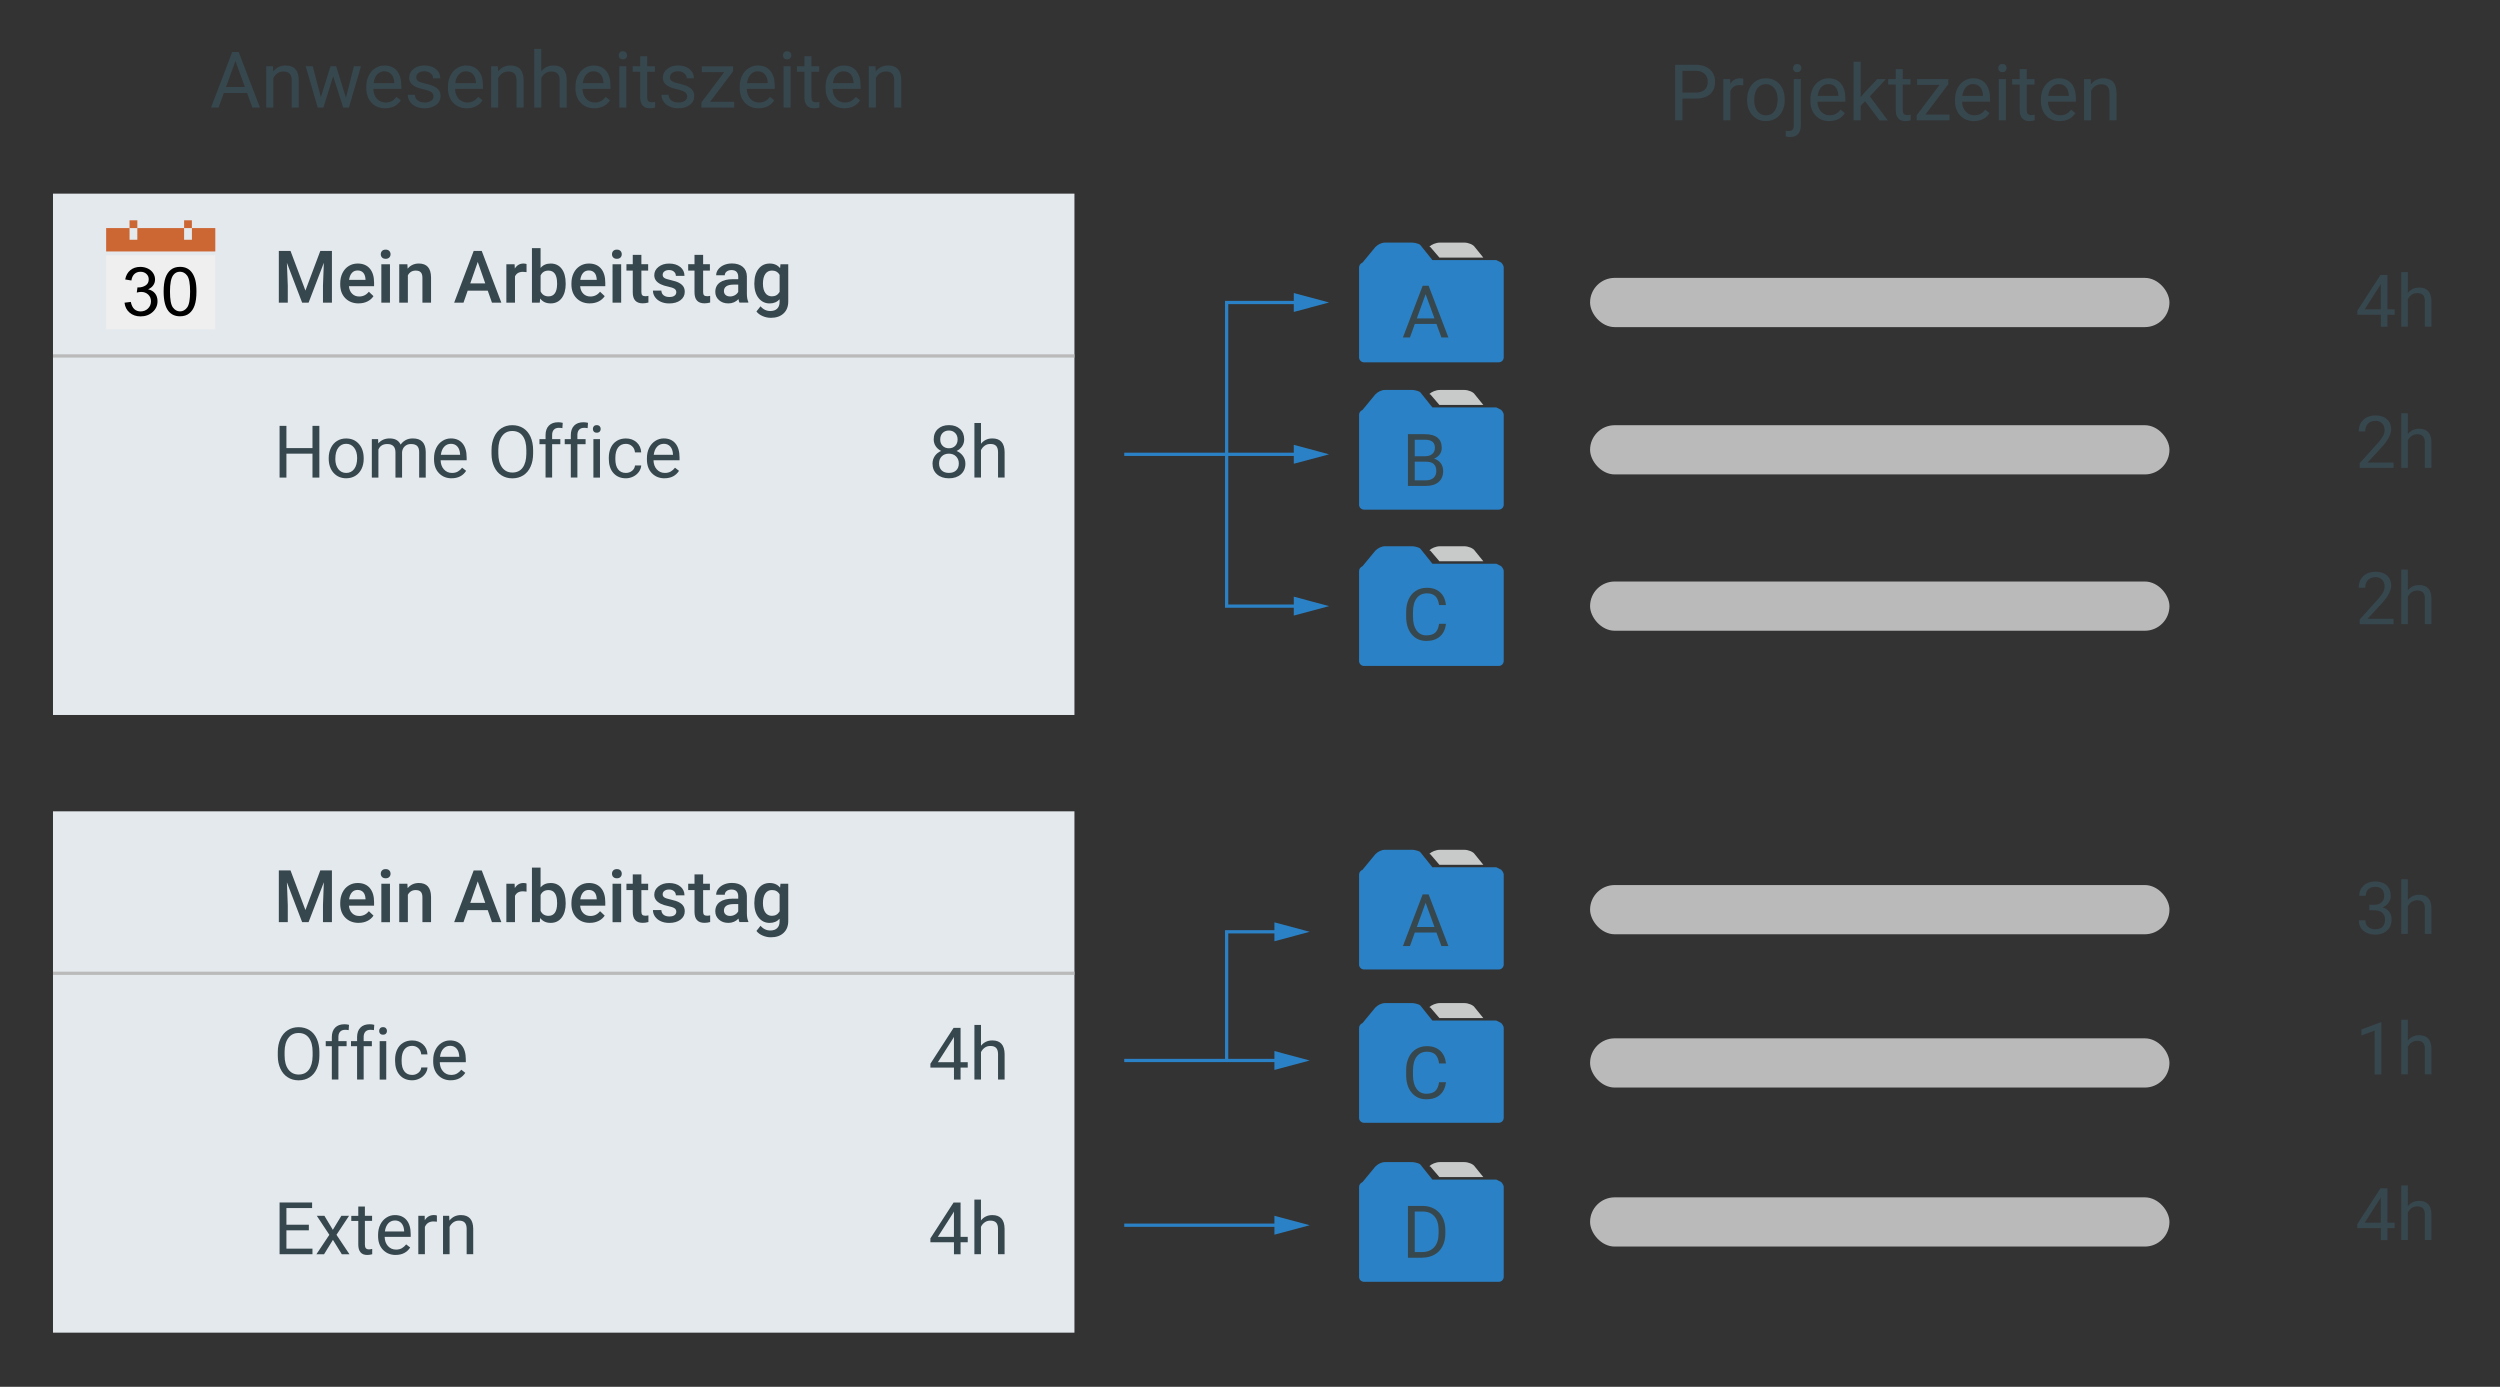 <svg xmlns="http://www.w3.org/2000/svg" xmlns:xlink="http://www.w3.org/1999/xlink" width="768.03" height="426.05" viewBox="0 0 768.03 426.05"><rect x="0" y="0" width="768.03" height="426.05" fill="#333333" stroke="none"/><defs><style>.h{fill:#c63;}.i{fill:#bababa;}.j{fill:#c8c9c9;}.k{clip-path:url(#c);}.k,.l,.m,.n,.o{fill:none;}.k,.m{clip-rule:evenodd;}.l{stroke:#bababa;}.l,.o{stroke-miterlimit:10;}.p{fill:#37474e;}.q{fill:#e3e9ed;}.r{clip-path:url(#b);}.s{clip-path:url(#d);}.o{stroke:#2b81c5;}.t{fill:#efefef;}.u{fill:#2b81c5;}</style><clipPath id="c"><polygon points="30.02 293.04 69.9 293.04 69.9 253.16 30.02 253.16 30.02 293.04 30.02 293.04" style="clip-rule:evenodd; fill:none;"></polygon></clipPath><clipPath id="b"><polygon points="30.02 253.16 69.9 253.16 69.9 293.04 30.02 293.04 30.02 253.16 30.02 253.16" style="clip-path:url(#c); clip-rule:evenodd; fill:none;"></polygon></clipPath><clipPath id="d"><polygon points="30.02 293.04 69.9 293.04 69.9 253.16 30.02 253.16 30.02 293.04 30.02 293.04" style="fill:none;"></polygon></clipPath></defs><g id="a"><rect x="16.28" y="59.49" width="313.8" height="160.16" style="fill:#e3e9ed;"></rect><rect x="16.28" y="249.25" width="313.8" height="160.16" style="fill:#e3e9ed;"></rect><g><path d="M98.11,146.72h-2.11v-7.35h-8.01v7.35h-2.1v-15.89h2.1v6.83h8.01v-6.83h2.11v15.89Z" style="fill:#37474e;"></path><path d="M100.98,140.71c0-1.16,.23-2.2,.68-3.12,.45-.92,1.09-1.64,1.9-2.14,.81-.5,1.74-.75,2.78-.75,1.61,0,2.91,.56,3.9,1.67,.99,1.11,1.49,2.59,1.49,4.44v.14c0,1.15-.22,2.18-.66,3.09-.44,.91-1.07,1.62-1.89,2.13-.82,.51-1.76,.76-2.82,.76-1.6,0-2.9-.56-3.89-1.67-.99-1.11-1.49-2.59-1.49-4.42v-.14Zm2.03,.24c0,1.31,.3,2.36,.91,3.15,.61,.79,1.42,1.19,2.44,1.19s1.84-.4,2.45-1.21c.6-.8,.91-1.93,.91-3.38,0-1.3-.31-2.35-.92-3.15-.62-.8-1.43-1.21-2.45-1.21s-1.8,.4-2.41,1.19c-.61,.79-.92,1.93-.92,3.41Z" style="fill:#37474e;"></path><path d="M116.16,134.91l.05,1.31c.87-1.02,2.03-1.53,3.5-1.53,1.65,0,2.78,.63,3.37,1.9,.39-.57,.9-1.03,1.53-1.38,.63-.35,1.37-.52,2.23-.52,2.59,0,3.91,1.37,3.95,4.12v7.91h-2.02v-7.79c0-.84-.19-1.48-.58-1.89s-1.03-.63-1.94-.63c-.75,0-1.37,.22-1.87,.67-.5,.45-.78,1.05-.86,1.81v7.84h-2.03v-7.74c0-1.72-.84-2.58-2.52-2.58-1.32,0-2.23,.56-2.72,1.69v8.62h-2.02v-11.81h1.91Z" style="fill:#37474e;"></path><path d="M138.76,146.94c-1.6,0-2.9-.53-3.91-1.58s-1.51-2.46-1.51-4.22v-.37c0-1.17,.22-2.22,.67-3.14,.45-.92,1.07-1.64,1.88-2.16,.8-.52,1.67-.78,2.61-.78,1.54,0,2.73,.51,3.58,1.52,.85,1.01,1.28,2.46,1.28,4.34v.84h-8c.03,1.16,.37,2.11,1.02,2.82,.65,.72,1.48,1.08,2.48,1.08,.71,0,1.32-.15,1.81-.44s.93-.68,1.3-1.16l1.23,.96c-.99,1.52-2.47,2.28-4.45,2.28Zm-.25-10.59c-.82,0-1.5,.3-2.05,.89-.55,.59-.89,1.42-1.03,2.49h5.92v-.15c-.06-1.03-.33-1.82-.83-2.39-.49-.56-1.16-.85-2.01-.85Z" style="fill:#37474e;"></path><path d="M163.78,139.29c0,1.56-.26,2.92-.79,4.08-.52,1.16-1.27,2.05-2.23,2.66-.96,.61-2.08,.92-3.36,.92s-2.36-.31-3.33-.92c-.97-.61-1.72-1.49-2.25-2.63-.54-1.14-.81-2.46-.82-3.96v-1.15c0-1.53,.27-2.88,.8-4.05s1.28-2.07,2.25-2.69,2.08-.93,3.33-.93,2.4,.31,3.37,.92c.97,.61,1.72,1.51,2.24,2.67,.52,1.17,.79,2.53,.79,4.08v1Zm-2.08-1.03c0-1.88-.38-3.33-1.13-4.34s-1.82-1.51-3.18-1.51-2.37,.5-3.13,1.51c-.76,1.01-1.15,2.41-1.17,4.2v1.17c0,1.83,.38,3.26,1.15,4.31,.77,1.04,1.83,1.57,3.17,1.57s2.4-.49,3.14-1.48c.74-.99,1.12-2.4,1.15-4.24v-1.18Z" style="fill:#37474e;"></path><path d="M167.6,146.72v-10.25h-1.87v-1.56h1.87v-1.21c0-1.27,.34-2.24,1.02-2.94s1.63-1.04,2.87-1.04c.47,0,.93,.06,1.39,.18l-.11,1.63c-.34-.07-.71-.1-1.09-.1-.65,0-1.16,.19-1.52,.57s-.54,.93-.54,1.65v1.25h2.52v1.56h-2.52v10.25h-2.02Z" style="fill:#37474e;"></path><path d="M175.36,146.72v-10.25h-1.87v-1.56h1.87v-1.21c0-1.27,.34-2.24,1.02-2.94s1.63-1.04,2.87-1.04c.47,0,.93,.06,1.39,.18l-.11,1.63c-.34-.07-.71-.1-1.09-.1-.65,0-1.16,.19-1.52,.57s-.54,.93-.54,1.65v1.25h2.52v1.56h-2.52v10.25h-2.02Z" style="fill:#37474e;"></path><path d="M182.14,131.78c0-.33,.1-.6,.3-.83s.5-.34,.89-.34,.69,.11,.9,.34,.31,.5,.31,.83-.1,.6-.31,.82c-.2,.22-.5,.33-.9,.33s-.69-.11-.89-.33c-.2-.22-.3-.49-.3-.82Zm2.18,14.94h-2.02v-11.81h2.02v11.81Z" style="fill:#37474e;"></path><path d="M192.29,145.29c.72,0,1.35-.22,1.89-.65,.54-.44,.84-.98,.9-1.64h1.91c-.04,.68-.27,1.32-.7,1.93-.43,.61-1,1.1-1.72,1.46s-1.48,.55-2.28,.55c-1.61,0-2.89-.54-3.84-1.61-.95-1.07-1.42-2.54-1.42-4.4v-.34c0-1.15,.21-2.17,.63-3.07,.42-.9,1.03-1.59,1.82-2.08,.79-.49,1.72-.74,2.8-.74,1.32,0,2.42,.4,3.3,1.19,.88,.79,1.34,1.82,1.4,3.09h-1.91c-.06-.76-.35-1.39-.87-1.88s-1.16-.74-1.93-.74c-1.03,0-1.82,.37-2.38,1.11-.56,.74-.85,1.81-.85,3.2v.38c0,1.36,.28,2.41,.84,3.14,.56,.74,1.36,1.1,2.4,1.1Z" style="fill:#37474e;"></path><path d="M204.16,146.94c-1.6,0-2.9-.53-3.91-1.58s-1.51-2.46-1.51-4.22v-.37c0-1.17,.22-2.22,.67-3.14,.45-.92,1.07-1.64,1.88-2.16,.8-.52,1.67-.78,2.61-.78,1.54,0,2.73,.51,3.58,1.52,.85,1.01,1.28,2.46,1.28,4.34v.84h-8c.03,1.16,.37,2.11,1.02,2.82,.65,.72,1.48,1.08,2.48,1.08,.71,0,1.32-.15,1.81-.44s.93-.68,1.3-1.16l1.23,.96c-.99,1.52-2.47,2.28-4.45,2.28Zm-.25-10.59c-.82,0-1.5,.3-2.05,.89-.55,.59-.89,1.42-1.03,2.49h5.92v-.15c-.06-1.03-.33-1.82-.83-2.39-.49-.56-1.16-.85-2.01-.85Z" style="fill:#37474e;"></path><path d="M296.21,134.97c0,.79-.21,1.5-.63,2.12-.42,.62-.98,1.1-1.7,1.45,.83,.36,1.49,.88,1.97,1.56,.48,.68,.73,1.46,.73,2.33,0,1.38-.46,2.47-1.39,3.29-.93,.82-2.15,1.22-3.66,1.22s-2.75-.41-3.67-1.23-1.38-1.91-1.38-3.28c0-.86,.23-1.63,.7-2.33,.47-.69,1.12-1.22,1.95-1.57-.71-.35-1.26-.83-1.67-1.45s-.61-1.32-.61-2.11c0-1.34,.43-2.4,1.29-3.19s1.99-1.18,3.39-1.18,2.53,.39,3.39,1.18,1.29,1.85,1.29,3.19Zm-1.65,7.41c0-.89-.28-1.61-.85-2.17-.56-.56-1.3-.84-2.21-.84s-1.64,.28-2.19,.83c-.55,.55-.82,1.28-.82,2.18s.27,1.61,.8,2.13c.54,.52,1.28,.77,2.23,.77s1.69-.26,2.23-.78c.54-.52,.81-1.23,.81-2.12Zm-3.04-10.12c-.79,0-1.44,.25-1.93,.74s-.74,1.16-.74,2,.24,1.46,.73,1.96c.48,.5,1.13,.75,1.94,.75s1.45-.25,1.94-.75c.48-.5,.73-1.15,.73-1.96s-.25-1.47-.75-1.98c-.5-.51-1.14-.76-1.91-.76Z" style="fill:#37474e;"></path><path d="M301.36,136.34c.89-1.1,2.06-1.65,3.49-1.65,2.5,0,3.75,1.41,3.78,4.22v7.8h-2.02v-7.82c0-.85-.2-1.48-.58-1.89-.38-.41-.98-.61-1.78-.61-.66,0-1.23,.17-1.72,.52-.5,.35-.88,.81-1.16,1.38v8.42h-2.02v-16.77h2.02v6.39Z" style="fill:#37474e;"></path></g><g style="clip-path:url(#b);"><g style="clip-path:url(#d);"><polygon points="33.63 267.6 67.33 267.6 67.33 290.48 33.63 290.48 33.63 267.6 33.63 267.6" style="fill:#efefef;"></polygon><path d="M39.32,282.23l1.91-.24c.22,1.04,.59,1.79,1.12,2.25,.53,.46,1.17,.69,1.92,.69,.9,0,1.66-.3,2.27-.9,.62-.6,.93-1.34,.93-2.22s-.29-1.54-.86-2.09c-.57-.55-1.3-.82-2.18-.82-.36,0-.81,.07-1.35,.2l.21-1.61c.13,.01,.23,.02,.31,.02,.81,0,1.54-.2,2.19-.61,.65-.41,.98-1.04,.98-1.89,0-.67-.24-1.23-.71-1.67-.47-.44-1.08-.66-1.83-.66s-1.36,.23-1.86,.67c-.49,.45-.81,1.12-.95,2.02l-1.91-.33c.23-1.23,.76-2.18,1.59-2.86,.83-.68,1.86-1.01,3.08-1.01,.85,0,1.63,.18,2.34,.52,.71,.35,1.26,.83,1.64,1.43,.38,.6,.57,1.25,.57,1.93s-.18,1.23-.54,1.76c-.36,.53-.89,.95-1.6,1.27,.92,.2,1.63,.63,2.14,1.27,.51,.64,.76,1.45,.76,2.41,0,1.31-.49,2.41-1.48,3.32-.99,.91-2.24,1.36-3.75,1.36-1.36,0-2.5-.39-3.4-1.17-.9-.78-1.42-1.8-1.55-3.04h0Z"></path><path d="M58.57,286.17h-1.91v-11.7c-.46,.42-1.06,.84-1.81,1.26-.75,.42-1.41,.74-2.01,.95v-1.77c1.07-.48,2-1.07,2.8-1.76,.8-.69,1.36-1.35,1.69-2h1.23v15.01h0Z"></path><polygon points="60.11 259.18 60.11 262.79 57.7 262.79 57.7 259.18 43.26 259.18 43.26 262.79 40.85 262.79 40.85 259.18 33.63 259.18 33.63 266.4 67.33 266.4 67.33 259.18 60.11 259.18 60.11 259.18" style="fill:#c63;"></polygon><polygon points="40.85 256.77 43.26 256.77 43.26 259.18 40.85 259.18 40.85 256.77 40.85 256.77" style="fill:#c63;"></polygon><polygon points="57.7 256.77 60.11 256.77 60.11 259.18 57.7 259.18 57.7 256.77 57.7 256.77" style="fill:#c63;"></polygon></g></g><g><path d="M98.12,324.23c0,1.56-.26,2.92-.79,4.08-.52,1.16-1.27,2.05-2.23,2.66-.96,.61-2.08,.92-3.36,.92s-2.36-.31-3.33-.92c-.97-.61-1.72-1.49-2.25-2.63-.54-1.14-.81-2.46-.82-3.96v-1.15c0-1.53,.27-2.88,.8-4.05s1.28-2.07,2.25-2.69,2.08-.93,3.33-.93,2.4,.31,3.37,.92c.97,.61,1.72,1.51,2.24,2.67,.52,1.17,.79,2.53,.79,4.08v1Zm-2.08-1.03c0-1.88-.38-3.33-1.13-4.34s-1.82-1.51-3.18-1.51-2.37,.5-3.13,1.51c-.76,1.01-1.15,2.41-1.17,4.2v1.17c0,1.83,.38,3.26,1.15,4.31,.77,1.04,1.83,1.57,3.17,1.57s2.4-.49,3.14-1.48c.74-.99,1.12-2.4,1.15-4.24v-1.18Z" style="fill:#37474e;"></path><path d="M101.94,331.66v-10.25h-1.87v-1.56h1.87v-1.21c0-1.27,.34-2.24,1.02-2.94s1.63-1.04,2.87-1.04c.47,0,.93,.06,1.39,.18l-.11,1.63c-.34-.07-.71-.1-1.09-.1-.65,0-1.16,.19-1.52,.57s-.54,.93-.54,1.65v1.25h2.52v1.56h-2.52v10.25h-2.02Z" style="fill:#37474e;"></path><path d="M109.7,331.66v-10.25h-1.87v-1.56h1.87v-1.21c0-1.27,.34-2.24,1.02-2.94s1.63-1.04,2.87-1.04c.47,0,.93,.06,1.39,.18l-.11,1.63c-.34-.07-.71-.1-1.09-.1-.65,0-1.16,.19-1.52,.57s-.54,.93-.54,1.65v1.25h2.52v1.56h-2.52v10.25h-2.02Z" style="fill:#37474e;"></path><path d="M116.48,316.72c0-.33,.1-.6,.3-.83s.5-.34,.89-.34,.69,.11,.9,.34,.31,.5,.31,.83-.1,.6-.31,.82c-.2,.22-.5,.33-.9,.33s-.69-.11-.89-.33c-.2-.22-.3-.49-.3-.82Zm2.18,14.94h-2.02v-11.81h2.02v11.81Z" style="fill:#37474e;"></path><path d="M126.63,330.23c.72,0,1.35-.22,1.89-.65,.54-.44,.84-.98,.9-1.64h1.91c-.04,.68-.27,1.32-.7,1.93-.43,.61-1,1.1-1.72,1.46s-1.48,.55-2.28,.55c-1.61,0-2.89-.54-3.84-1.61-.95-1.07-1.42-2.54-1.42-4.4v-.34c0-1.15,.21-2.17,.63-3.07,.42-.9,1.03-1.59,1.82-2.08,.79-.49,1.72-.74,2.8-.74,1.32,0,2.42,.4,3.3,1.19,.88,.79,1.34,1.82,1.4,3.09h-1.91c-.06-.76-.35-1.39-.87-1.88s-1.16-.74-1.93-.74c-1.03,0-1.82,.37-2.38,1.11-.56,.74-.85,1.81-.85,3.2v.38c0,1.36,.28,2.41,.84,3.14,.56,.74,1.36,1.1,2.4,1.1Z" style="fill:#37474e;"></path><path d="M138.5,331.88c-1.6,0-2.9-.53-3.91-1.58s-1.51-2.46-1.51-4.22v-.37c0-1.17,.22-2.22,.67-3.14,.45-.92,1.07-1.64,1.88-2.16,.8-.52,1.67-.78,2.61-.78,1.54,0,2.73,.51,3.58,1.52,.85,1.01,1.28,2.46,1.28,4.34v.84h-8c.03,1.16,.37,2.11,1.02,2.82,.65,.72,1.48,1.08,2.48,1.08,.71,0,1.32-.15,1.81-.44s.93-.68,1.3-1.16l1.23,.96c-.99,1.52-2.47,2.28-4.45,2.28Zm-.25-10.59c-.82,0-1.5,.3-2.05,.89-.55,.59-.89,1.42-1.03,2.49h5.92v-.15c-.06-1.03-.33-1.82-.83-2.39-.49-.56-1.16-.85-2.01-.85Z" style="fill:#37474e;"></path><path d="M295.1,326.33h2.2v1.65h-2.2v3.69h-2.03v-3.69h-7.24v-1.19l7.12-11.01h2.15v10.56Zm-6.98,0h4.94v-7.79l-.24,.44-4.71,7.36Z" style="fill:#37474e;"></path><path d="M301.36,321.28c.89-1.1,2.06-1.65,3.49-1.65,2.5,0,3.75,1.41,3.78,4.22v7.8h-2.02v-7.82c0-.85-.2-1.48-.58-1.89-.38-.41-.98-.61-1.78-.61-.66,0-1.23,.17-1.72,.52-.5,.35-.88,.81-1.16,1.38v8.42h-2.02v-16.77h2.02v6.39Z" style="fill:#37474e;"></path><path d="M94.88,377.97h-6.89v5.63h8v1.71h-10.1v-15.89h9.99v1.71h-7.89v5.12h6.89v1.71Z" style="fill:#37474e;"></path><path d="M102.25,377.82l2.62-4.31h2.36l-3.86,5.84,3.98,5.97h-2.34l-2.73-4.42-2.73,4.42h-2.35l3.98-5.97-3.86-5.84h2.34l2.59,4.31Z" style="fill:#37474e;"></path><path d="M112.1,370.65v2.86h2.21v1.56h-2.21v7.33c0,.47,.1,.83,.29,1.07,.2,.24,.53,.35,1,.35,.23,0,.55-.04,.96-.13v1.63c-.53,.14-1.05,.22-1.55,.22-.9,0-1.58-.27-2.04-.82-.46-.55-.69-1.32-.69-2.32v-7.32h-2.15v-1.56h2.15v-2.86h2.02Z" style="fill:#37474e;"></path><path d="M121.57,385.54c-1.6,0-2.9-.53-3.91-1.58s-1.51-2.46-1.51-4.22v-.37c0-1.17,.22-2.22,.67-3.14,.45-.92,1.07-1.64,1.88-2.16,.8-.52,1.67-.78,2.61-.78,1.54,0,2.73,.51,3.58,1.52,.85,1.01,1.28,2.46,1.28,4.34v.84h-8c.03,1.16,.37,2.11,1.02,2.82,.65,.72,1.48,1.08,2.48,1.08,.71,0,1.32-.15,1.81-.44s.93-.68,1.3-1.16l1.23,.96c-.99,1.52-2.47,2.28-4.45,2.28Zm-.25-10.59c-.82,0-1.5,.3-2.05,.89-.55,.59-.89,1.42-1.03,2.49h5.92v-.15c-.06-1.03-.33-1.82-.83-2.39-.49-.56-1.16-.85-2.01-.85Z" style="fill:#37474e;"></path><path d="M134.22,375.32c-.31-.05-.64-.08-.99-.08-1.33,0-2.22,.56-2.7,1.69v8.38h-2.02v-11.81h1.96l.03,1.36c.66-1.05,1.6-1.58,2.82-1.58,.39,0,.69,.05,.9,.15v1.88Z" style="fill:#37474e;"></path><path d="M137.99,373.51l.07,1.48c.9-1.14,2.08-1.7,3.54-1.7,2.5,0,3.75,1.41,3.78,4.22v7.8h-2.02v-7.82c0-.85-.2-1.48-.58-1.89-.38-.41-.98-.61-1.78-.61-.66,0-1.23,.17-1.72,.52-.5,.35-.88,.81-1.16,1.38v8.42h-2.02v-11.81h1.91Z" style="fill:#37474e;"></path><path d="M295.1,379.98h2.2v1.65h-2.2v3.69h-2.03v-3.69h-7.24v-1.19l7.12-11.01h2.15v10.56Zm-6.98,0h4.94v-7.79l-.24,.44-4.71,7.36Z" style="fill:#37474e;"></path><path d="M301.35,374.94c.89-1.1,2.06-1.65,3.49-1.65,2.5,0,3.75,1.41,3.78,4.22v7.8h-2.02v-7.82c0-.85-.2-1.48-.58-1.89-.38-.41-.98-.61-1.78-.61-.66,0-1.23,.17-1.72,.52-.5,.35-.88,.81-1.16,1.38v8.42h-2.02v-16.77h2.02v6.39Z" style="fill:#37474e;"></path></g><g><rect x="488.49" y="85.37" width="177.99" height="15.12" rx="7.56" ry="7.56" style="fill:#bababa;"></rect><g><path d="M733.45,95.03h2.2v1.65h-2.2v3.69h-2.03v-3.69h-7.24v-1.19l7.12-11.01h2.15v10.56Zm-6.98,0h4.94v-7.79l-.24,.44-4.71,7.36Z" style="fill:#37474e;"></path><path d="M739.7,89.99c.89-1.1,2.06-1.65,3.49-1.65,2.5,0,3.75,1.41,3.78,4.22v7.8h-2.02v-7.82c0-.85-.2-1.48-.58-1.89-.38-.41-.98-.61-1.78-.61-.66,0-1.23,.17-1.72,.52-.5,.35-.88,.81-1.16,1.38v8.42h-2.02v-16.77h2.02v6.39Z" style="fill:#37474e;"></path></g><g><path d="M735.34,143.74h-10.41v-1.45l5.5-6.11c.82-.92,1.38-1.68,1.69-2.25s.46-1.18,.46-1.8c0-.83-.25-1.51-.75-2.04s-1.17-.8-2.01-.8c-1,0-1.78,.29-2.34,.86s-.84,1.37-.84,2.38h-2.02c0-1.46,.47-2.65,1.41-3.55s2.2-1.35,3.78-1.35c1.48,0,2.65,.39,3.5,1.16,.86,.77,1.29,1.81,1.29,3.09,0,1.56-1,3.43-2.99,5.59l-4.26,4.62h7.98v1.65Z" style="fill:#37474e;"></path><path d="M739.7,133.36c.89-1.1,2.06-1.65,3.49-1.65,2.5,0,3.75,1.41,3.78,4.22v7.8h-2.02v-7.82c0-.85-.2-1.48-.58-1.89-.38-.41-.98-.61-1.78-.61-.66,0-1.23,.17-1.72,.52-.5,.35-.88,.81-1.16,1.38v8.42h-2.02v-16.77h2.02v6.39Z" style="fill:#37474e;"></path></g><g><path d="M735.34,191.76h-10.41v-1.45l5.5-6.11c.82-.92,1.38-1.68,1.69-2.25s.46-1.18,.46-1.8c0-.83-.25-1.51-.75-2.04s-1.17-.8-2.01-.8c-1,0-1.78,.29-2.34,.86s-.84,1.37-.84,2.38h-2.02c0-1.46,.47-2.65,1.41-3.55s2.2-1.35,3.78-1.35c1.48,0,2.65,.39,3.5,1.16,.86,.77,1.29,1.81,1.29,3.09,0,1.56-1,3.43-2.99,5.59l-4.26,4.62h7.98v1.65Z" style="fill:#37474e;"></path><path d="M739.7,181.38c.89-1.1,2.06-1.65,3.49-1.65,2.5,0,3.75,1.41,3.78,4.22v7.8h-2.02v-7.82c0-.85-.2-1.48-.58-1.89-.38-.41-.98-.61-1.78-.61-.66,0-1.23,.17-1.72,.52-.5,.35-.88,.81-1.16,1.38v8.42h-2.02v-16.77h2.02v6.39Z" style="fill:#37474e;"></path></g><g><path d="M439.44,75.91l2.76,3.22h13.49l-2.61-3.22c-.46-.77-1.99-1.38-3.22-1.38h-7.5c-1.23,0-2.61,.61-3.22,1.23q.14,.15,.29,.15Z" style="fill:#c8c9c9;"></path><path d="M459.67,79.9h-19.62l-3.68-4.6c0-.15-1.23-.77-2.76-.77h-8.12c-1.07,0-2.3,.64-2.98,1.38l-3.92,4.75c-.61,.31-1.07,.77-1.07,1.53v27.59c0,.92,.77,1.53,1.53,1.53h41.38c.92,0,1.53-.77,1.53-1.53v-27.59c0-.77-.77-1.53-.77-1.53l-1.53-.77Z" style="fill:#2b81c5;"></path></g><rect x="488.49" y="130.63" width="177.99" height="15.12" rx="7.56" ry="7.56" style="fill:#bababa;"></rect><g><path d="M439.44,121.18l2.76,3.22h13.49l-2.61-3.22c-.46-.77-1.99-1.38-3.22-1.38h-7.5c-1.23,0-2.61,.61-3.22,1.23q.14,.15,.29,.15Z" style="fill:#c8c9c9;"></path><path d="M459.67,125.16h-19.62l-3.68-4.6c0-.15-1.23-.77-2.76-.77h-8.12c-1.07,0-2.3,.64-2.98,1.38l-3.92,4.75c-.61,.31-1.07,.77-1.07,1.53v27.59c0,.92,.77,1.53,1.53,1.53h41.38c.92,0,1.53-.77,1.53-1.53v-27.59c0-.77-.77-1.53-.77-1.53l-1.53-.77Z" style="fill:#2b81c5;"></path></g><rect x="488.49" y="178.65" width="177.99" height="15.12" rx="7.56" ry="7.56" style="fill:#bababa;"></rect><g><path d="M439.44,169.2l2.76,3.22h13.49l-2.61-3.22c-.46-.77-1.99-1.38-3.22-1.38h-7.5c-1.23,0-2.61,.61-3.22,1.23q.14,.15,.29,.15Z" style="fill:#c8c9c9;"></path><path d="M459.67,173.18h-19.62l-3.68-4.6c0-.15-1.23-.77-2.76-.77h-8.12c-1.07,0-2.3,.64-2.98,1.38l-3.92,4.75c-.61,.31-1.07,.77-1.07,1.53v27.59c0,.92,.77,1.53,1.53,1.53h41.38c.92,0,1.53-.77,1.53-1.53v-27.59c0-.77-.77-1.53-.77-1.53l-1.53-.77Z" style="fill:#2b81c5;"></path></g></g><rect x="488.49" y="271.9" width="177.99" height="15.12" rx="7.56" ry="7.56" style="fill:#bababa;"></rect><g><path d="M727.86,277.97h1.52c.95-.01,1.7-.27,2.25-.75,.55-.49,.82-1.15,.82-1.98,0-1.86-.93-2.79-2.78-2.79-.87,0-1.57,.25-2.09,.75s-.78,1.16-.78,1.98h-2.02c0-1.26,.46-2.31,1.38-3.14,.92-.83,2.09-1.25,3.51-1.25,1.5,0,2.67,.4,3.53,1.19,.85,.79,1.28,1.9,1.28,3.31,0,.69-.22,1.36-.67,2.01-.45,.65-1.06,1.13-1.83,1.45,.87,.28,1.55,.74,2.03,1.38,.48,.64,.71,1.42,.71,2.35,0,1.43-.47,2.56-1.4,3.4s-2.14,1.26-3.63,1.26-2.71-.4-3.64-1.21c-.94-.81-1.4-1.87-1.4-3.2h2.03c0,.84,.27,1.51,.82,2.01,.55,.5,1.28,.75,2.19,.75,.97,0,1.72-.25,2.24-.76,.52-.51,.78-1.24,.78-2.19s-.28-1.63-.85-2.13c-.57-.5-1.39-.75-2.46-.76h-1.52v-1.65Z" style="fill:#37474e;"></path><path d="M739.7,276.52c.89-1.1,2.06-1.65,3.49-1.65,2.5,0,3.75,1.41,3.78,4.22v7.8h-2.02v-7.82c0-.85-.2-1.48-.58-1.89-.38-.41-.98-.61-1.78-.61-.66,0-1.23,.17-1.72,.52-.5,.35-.88,.81-1.16,1.38v8.42h-2.02v-16.77h2.02v6.39Z" style="fill:#37474e;"></path></g><g><path d="M731.56,330.06h-2.03v-13.46l-4.07,1.5v-1.83l5.79-2.17h.32v15.97Z" style="fill:#37474e;"></path><path d="M739.7,319.68c.89-1.1,2.06-1.65,3.49-1.65,2.5,0,3.75,1.41,3.78,4.22v7.8h-2.02v-7.82c0-.85-.2-1.48-.58-1.89-.38-.41-.98-.61-1.78-.61-.66,0-1.23,.17-1.72,.52-.5,.35-.88,.81-1.16,1.38v8.42h-2.02v-16.77h2.02v6.39Z" style="fill:#37474e;"></path></g><g><path d="M733.45,375.62h2.2v1.65h-2.2v3.69h-2.03v-3.69h-7.24v-1.19l7.12-11.01h2.15v10.56Zm-6.98,0h4.94v-7.79l-.24,.44-4.71,7.36Z" style="fill:#37474e;"></path><path d="M739.7,370.57c.89-1.1,2.06-1.65,3.49-1.65,2.5,0,3.75,1.41,3.78,4.22v7.8h-2.02v-7.82c0-.85-.2-1.48-.58-1.89-.38-.41-.98-.61-1.78-.61-.66,0-1.23,.17-1.72,.52-.5,.35-.88,.81-1.16,1.38v8.42h-2.02v-16.77h2.02v6.39Z" style="fill:#37474e;"></path></g><g><path d="M439.44,262.45l2.76,3.22h13.49l-2.61-3.22c-.46-.77-1.99-1.38-3.22-1.38h-7.5c-1.23,0-2.61,.61-3.22,1.23q.14,.15,.29,.15Z" style="fill:#c8c9c9;"></path><path d="M459.67,266.43h-19.62l-3.68-4.6c0-.15-1.23-.77-2.76-.77h-8.12c-1.07,0-2.3,.64-2.98,1.38l-3.92,4.75c-.61,.31-1.07,.77-1.07,1.53v27.59c0,.92,.77,1.53,1.53,1.53h41.38c.92,0,1.53-.77,1.53-1.53v-27.59c0-.77-.77-1.53-.77-1.53l-1.53-.77Z" style="fill:#2b81c5;"></path></g><rect x="488.49" y="318.99" width="177.99" height="15.12" rx="7.56" ry="7.56" style="fill:#bababa;"></rect><g><path d="M439.44,309.54l2.76,3.22h13.49l-2.61-3.22c-.46-.77-1.99-1.38-3.22-1.38h-7.5c-1.23,0-2.61,.61-3.22,1.23q.14,.15,.29,.15Z" style="fill:#c8c9c9;"></path><path d="M459.67,313.53h-19.62l-3.68-4.6c0-.15-1.23-.77-2.76-.77h-8.12c-1.07,0-2.3,.64-2.98,1.38l-3.92,4.75c-.61,.31-1.07,.77-1.07,1.53v27.59c0,.92,.77,1.53,1.53,1.53h41.38c.92,0,1.53-.77,1.53-1.53v-27.59c0-.77-.77-1.53-.77-1.53l-1.53-.77Z" style="fill:#2b81c5;"></path></g><rect x="488.49" y="367.84" width="177.99" height="15.12" rx="7.56" ry="7.56" style="fill:#bababa;"></rect><g><path d="M439.44,358.39l2.76,3.22h13.49l-2.61-3.22c-.46-.77-1.99-1.38-3.22-1.38h-7.5c-1.23,0-2.61,.61-3.22,1.23q.14,.15,.29,.15Z" style="fill:#c8c9c9;"></path><path d="M459.67,362.38h-19.62l-3.68-4.6c0-.15-1.23-.77-2.76-.77h-8.12c-1.07,0-2.3,.64-2.98,1.38l-3.92,4.75c-.61,.31-1.07,.77-1.07,1.53v27.59c0,.92,.77,1.53,1.53,1.53h41.38c.92,0,1.53-.77,1.53-1.53v-27.59c0-.77-.77-1.53-.77-1.53l-1.53-.77Z" style="fill:#2b81c5;"></path></g><line x1="16.28" y1="299.01" x2="330.07" y2="299.01" style="fill:none; stroke:#bababa; stroke-miterlimit:10;"></line><line x1="16.28" y1="109.35" x2="330.07" y2="109.35" style="fill:none; stroke:#bababa; stroke-miterlimit:10;"></line><g><line x1="345.38" y1="139.57" x2="399.45" y2="139.57" style="fill:none; stroke:#2b81c5; stroke-miterlimit:10;"></line><polygon points="397.47 142.47 408.31 139.57 397.47 136.66 397.47 142.47" style="fill:#2b81c5;"></polygon></g><g><polyline points="399.45 92.93 376.84 92.93 376.84 186.21 399.45 186.21" style="fill:none; stroke:#2b81c5; stroke-miterlimit:10;"></polyline><polygon points="397.47 90.02 408.31 92.93 397.47 95.83 397.47 90.02" style="fill:#2b81c5;"></polygon><polygon points="397.47 189.11 408.31 186.21 397.47 183.3 397.47 189.11" style="fill:#2b81c5;"></polygon></g><g><line x1="345.38" y1="325.79" x2="393.5" y2="325.79" style="fill:none; stroke:#2b81c5; stroke-miterlimit:10;"></line><polygon points="391.51 328.7 402.36 325.8 391.51 322.89 391.51 328.7" style="fill:#2b81c5;"></polygon></g><g><polyline points="393.5 286.26 376.84 286.26 376.84 325.79" style="fill:none; stroke:#2b81c5; stroke-miterlimit:10;"></polyline><polygon points="391.51 283.35 402.36 286.26 391.51 289.16 391.51 283.35" style="fill:#2b81c5;"></polygon></g><g><line x1="345.38" y1="376.4" x2="393.5" y2="376.4" style="fill:none; stroke:#2b81c5; stroke-miterlimit:10;"></line><polygon points="391.51 379.31 402.36 376.41 391.51 373.5 391.51 379.31" style="fill:#2b81c5;"></polygon></g><g><path d="M75.91,28.57h-7.15l-1.61,4.46h-2.32l6.52-17.06h1.97l6.53,17.06h-2.31l-1.63-4.46Zm-6.47-1.84h5.8l-2.91-7.98-2.89,7.98Z" style="fill:#37474e;"></path><path d="M83.86,20.36l.07,1.59c.97-1.22,2.23-1.83,3.8-1.83,2.68,0,4.03,1.51,4.05,4.54v8.38h-2.17v-8.39c0-.91-.22-1.59-.63-2.03s-1.05-.66-1.92-.66c-.7,0-1.32,.19-1.85,.56s-.95,.87-1.24,1.48v9.04h-2.17v-12.68h2.05Z" style="fill:#37474e;"></path><path d="M106.28,30.05l2.44-9.69h2.17l-3.69,12.68h-1.76l-3.08-9.61-3,9.61h-1.76l-3.68-12.68h2.16l2.5,9.49,2.95-9.49h1.75l3.01,9.69Z" style="fill:#37474e;"></path><path d="M118.35,33.27c-1.72,0-3.12-.56-4.2-1.69s-1.62-2.64-1.62-4.53v-.4c0-1.26,.24-2.38,.72-3.37s1.15-1.76,2.02-2.32,1.8-.84,2.81-.84c1.65,0,2.93,.54,3.84,1.63s1.37,2.64,1.37,4.66v.9h-8.59c.03,1.25,.4,2.26,1.1,3.03s1.59,1.15,2.67,1.15c.77,0,1.41-.16,1.95-.47s1-.73,1.39-1.24l1.32,1.03c-1.06,1.63-2.66,2.45-4.78,2.45Zm-.27-11.37c-.88,0-1.61,.32-2.2,.96s-.96,1.53-1.1,2.68h6.35v-.16c-.06-1.1-.36-1.96-.89-2.56s-1.25-.91-2.16-.91Z" style="fill:#37474e;"></path><path d="M133.18,29.67c0-.59-.22-1.04-.66-1.37s-1.21-.6-2.31-.84-1.97-.52-2.61-.84-1.12-.72-1.43-1.17-.46-.99-.46-1.62c0-1.04,.44-1.92,1.32-2.64s2-1.08,3.37-1.08c1.44,0,2.6,.37,3.5,1.11s1.34,1.69,1.34,2.85h-2.18c0-.59-.25-1.11-.76-1.54s-1.14-.64-1.9-.64-1.41,.17-1.85,.52-.67,.79-.67,1.35c0,.52,.21,.92,.62,1.18s1.16,.52,2.24,.76,1.96,.53,2.63,.87,1.17,.74,1.49,1.21,.49,1.05,.49,1.73c0,1.13-.45,2.04-1.36,2.72s-2.08,1.03-3.53,1.03c-1.02,0-1.91-.18-2.7-.54s-1.39-.86-1.83-1.51-.66-1.34-.66-2.09h2.17c.04,.73,.33,1.3,.87,1.73s1.26,.64,2.15,.64c.82,0,1.48-.17,1.97-.5s.74-.78,.74-1.33Z" style="fill:#37474e;"></path><path d="M143.44,33.27c-1.72,0-3.12-.56-4.2-1.69s-1.62-2.64-1.62-4.53v-.4c0-1.26,.24-2.38,.72-3.37s1.15-1.76,2.02-2.32,1.8-.84,2.81-.84c1.65,0,2.93,.54,3.84,1.63s1.37,2.64,1.37,4.66v.9h-8.59c.03,1.25,.4,2.26,1.1,3.03s1.59,1.15,2.67,1.15c.77,0,1.41-.16,1.95-.47s1-.73,1.39-1.24l1.32,1.03c-1.06,1.63-2.66,2.45-4.78,2.45Zm-.27-11.37c-.88,0-1.61,.32-2.2,.96s-.96,1.53-1.1,2.68h6.35v-.16c-.06-1.1-.36-1.96-.89-2.56s-1.25-.91-2.16-.91Z" style="fill:#37474e;"></path><path d="M152.94,20.36l.07,1.59c.97-1.22,2.23-1.83,3.8-1.83,2.68,0,4.03,1.51,4.05,4.54v8.38h-2.17v-8.39c0-.91-.22-1.59-.63-2.03s-1.05-.66-1.92-.66c-.7,0-1.32,.19-1.85,.56s-.95,.87-1.24,1.48v9.04h-2.17v-12.68h2.05Z" style="fill:#37474e;"></path><path d="M166.3,21.89c.96-1.18,2.21-1.77,3.75-1.77,2.68,0,4.03,1.51,4.05,4.54v8.38h-2.17v-8.39c0-.91-.22-1.59-.63-2.03s-1.05-.66-1.92-.66c-.7,0-1.32,.19-1.85,.56s-.95,.87-1.24,1.48v9.04h-2.17V15.04h2.17v6.86Z" style="fill:#37474e;"></path><path d="M182.61,33.27c-1.72,0-3.12-.56-4.2-1.69s-1.62-2.64-1.62-4.53v-.4c0-1.26,.24-2.38,.72-3.37s1.15-1.76,2.02-2.32,1.8-.84,2.81-.84c1.65,0,2.93,.54,3.84,1.63s1.37,2.64,1.37,4.66v.9h-8.59c.03,1.25,.4,2.26,1.1,3.03s1.59,1.15,2.67,1.15c.77,0,1.41-.16,1.95-.47s1-.73,1.39-1.24l1.32,1.03c-1.06,1.63-2.66,2.45-4.78,2.45Zm-.27-11.37c-.88,0-1.61,.32-2.2,.96s-.96,1.53-1.1,2.68h6.35v-.16c-.06-1.1-.36-1.96-.89-2.56s-1.25-.91-2.16-.91Z" style="fill:#37474e;"></path><path d="M190.08,17c0-.35,.11-.65,.32-.89s.53-.36,.96-.36,.74,.12,.96,.36,.33,.54,.33,.89-.11,.64-.33,.88-.54,.35-.96,.35-.74-.12-.96-.35-.32-.53-.32-.88Zm2.34,16.04h-2.17v-12.68h2.17v12.68Z" style="fill:#37474e;"></path><path d="M198.83,17.29v3.07h2.37v1.68h-2.37v7.87c0,.51,.11,.89,.32,1.14,.21,.25,.57,.38,1.08,.38,.25,0,.59-.05,1.03-.14v1.75c-.57,.16-1.12,.23-1.66,.23-.97,0-1.7-.29-2.19-.88s-.74-1.42-.74-2.5v-7.86h-2.31v-1.68h2.31v-3.07h2.17Z" style="fill:#37474e;"></path><path d="M211.11,29.67c0-.59-.22-1.04-.66-1.37s-1.21-.6-2.31-.84-1.97-.52-2.61-.84-1.12-.72-1.43-1.17-.46-.99-.46-1.62c0-1.04,.44-1.92,1.32-2.64s2-1.08,3.37-1.08c1.44,0,2.6,.37,3.5,1.11s1.34,1.69,1.34,2.85h-2.18c0-.59-.25-1.11-.76-1.54s-1.14-.64-1.9-.64-1.41,.17-1.85,.52-.67,.79-.67,1.35c0,.52,.21,.92,.62,1.18s1.16,.52,2.24,.76,1.96,.53,2.63,.87,1.17,.74,1.49,1.21,.49,1.05,.49,1.73c0,1.13-.45,2.04-1.36,2.72s-2.08,1.03-3.53,1.03c-1.02,0-1.91-.18-2.7-.54s-1.39-.86-1.83-1.51-.66-1.34-.66-2.09h2.17c.04,.73,.33,1.3,.87,1.73s1.26,.64,2.15,.64c.82,0,1.48-.17,1.97-.5s.74-.78,.74-1.33Z" style="fill:#37474e;"></path><path d="M218.14,31.27h7.42v1.77h-10.07v-1.59l7-9.29h-6.89v-1.79h9.61v1.54l-7.07,9.38Z" style="fill:#37474e;"></path><path d="M233.07,33.27c-1.72,0-3.12-.56-4.2-1.69s-1.62-2.64-1.62-4.53v-.4c0-1.26,.24-2.38,.72-3.37s1.15-1.76,2.02-2.32,1.8-.84,2.81-.84c1.65,0,2.93,.54,3.84,1.63s1.37,2.64,1.37,4.66v.9h-8.59c.03,1.25,.4,2.26,1.1,3.03s1.59,1.15,2.67,1.15c.77,0,1.41-.16,1.95-.47s1-.73,1.39-1.24l1.32,1.03c-1.06,1.63-2.66,2.45-4.78,2.45Zm-.27-11.37c-.88,0-1.61,.32-2.2,.96s-.96,1.53-1.1,2.68h6.35v-.16c-.06-1.1-.36-1.96-.89-2.56s-1.25-.91-2.16-.91Z" style="fill:#37474e;"></path><path d="M240.54,17c0-.35,.11-.65,.32-.89s.53-.36,.96-.36,.74,.12,.96,.36,.33,.54,.33,.89-.11,.64-.33,.88-.54,.35-.96,.35-.74-.12-.96-.35-.32-.53-.32-.88Zm2.34,16.04h-2.17v-12.68h2.17v12.68Z" style="fill:#37474e;"></path><path d="M249.29,17.29v3.07h2.37v1.68h-2.37v7.87c0,.51,.11,.89,.32,1.14,.21,.25,.57,.38,1.08,.38,.25,0,.59-.05,1.03-.14v1.75c-.57,.16-1.12,.23-1.66,.23-.97,0-1.7-.29-2.19-.88s-.74-1.42-.74-2.5v-7.86h-2.31v-1.68h2.31v-3.07h2.17Z" style="fill:#37474e;"></path><path d="M259.45,33.27c-1.72,0-3.12-.56-4.2-1.69s-1.62-2.64-1.62-4.53v-.4c0-1.26,.24-2.38,.72-3.37s1.15-1.76,2.02-2.32,1.8-.84,2.81-.84c1.65,0,2.93,.54,3.84,1.63s1.37,2.64,1.37,4.66v.9h-8.59c.03,1.25,.4,2.26,1.1,3.03s1.59,1.15,2.67,1.15c.77,0,1.41-.16,1.95-.47s1-.73,1.39-1.24l1.32,1.03c-1.06,1.63-2.66,2.45-4.78,2.45Zm-.27-11.37c-.88,0-1.61,.32-2.2,.96s-.96,1.53-1.1,2.68h6.35v-.16c-.06-1.1-.36-1.96-.89-2.56s-1.25-.91-2.16-.91Z" style="fill:#37474e;"></path><path d="M268.96,20.36l.07,1.59c.97-1.22,2.23-1.83,3.8-1.83,2.68,0,4.03,1.51,4.05,4.54v8.38h-2.17v-8.39c0-.91-.22-1.59-.63-2.03s-1.05-.66-1.92-.66c-.7,0-1.32,.19-1.85,.56s-.95,.87-1.24,1.48v9.04h-2.17v-12.68h2.05Z" style="fill:#37474e;"></path></g><g><path d="M516.87,30.29v6.68h-2.25V19.9h6.29c1.87,0,3.33,.48,4.39,1.43s1.59,2.21,1.59,3.79c0,1.66-.52,2.93-1.55,3.83s-2.52,1.34-4.45,1.34h-4.02Zm0-1.84h4.04c1.2,0,2.12-.28,2.77-.85s.96-1.39,.96-2.46-.32-1.83-.96-2.44c-.64-.61-1.52-.93-2.64-.95h-4.17v6.7Z" style="fill:#37474e;"></path><path d="M535.55,26.23c-.33-.05-.68-.08-1.07-.08-1.42,0-2.39,.61-2.89,1.82v9h-2.17v-12.68h2.11l.04,1.46c.71-1.13,1.72-1.7,3.02-1.7,.42,0,.74,.05,.96,.16v2.02Z" style="fill:#37474e;"></path><path d="M536.74,30.51c0-1.24,.24-2.36,.73-3.35s1.17-1.76,2.04-2.3,1.87-.81,2.98-.81c1.73,0,3.12,.6,4.19,1.79s1.6,2.79,1.6,4.77v.15c0,1.23-.24,2.34-.71,3.32s-1.15,1.74-2.03,2.29-1.89,.82-3.03,.82c-1.72,0-3.11-.6-4.18-1.79s-1.6-2.78-1.6-4.75v-.15Zm2.18,.26c0,1.41,.33,2.54,.98,3.39s1.53,1.28,2.62,1.28,1.98-.43,2.62-1.29,.97-2.07,.97-3.63c0-1.39-.33-2.52-.99-3.38s-1.54-1.29-2.63-1.29-1.93,.43-2.59,1.28-.98,2.07-.98,3.66Z" style="fill:#37474e;"></path><path d="M553.24,24.29v14.14c0,2.44-1.11,3.66-3.32,3.66-.48,0-.92-.07-1.32-.21v-1.72c.25,.06,.58,.09,.98,.09,.48,0,.85-.13,1.11-.39,.25-.26,.38-.72,.38-1.37v-14.2h2.17Zm-2.39-3.36c0-.34,.11-.64,.32-.88s.53-.37,.94-.37,.74,.12,.96,.36,.33,.54,.33,.89-.11,.64-.33,.88-.54,.35-.96,.35-.74-.12-.95-.35-.32-.53-.32-.88Z" style="fill:#37474e;"></path><path d="M561.99,37.2c-1.72,0-3.12-.56-4.2-1.69s-1.62-2.64-1.62-4.53v-.4c0-1.26,.24-2.38,.72-3.37s1.15-1.76,2.02-2.32,1.8-.84,2.81-.84c1.65,0,2.93,.54,3.84,1.63s1.37,2.64,1.37,4.66v.9h-8.59c.03,1.25,.4,2.26,1.1,3.03s1.59,1.15,2.67,1.15c.77,0,1.41-.16,1.95-.47s1-.73,1.39-1.24l1.32,1.03c-1.06,1.63-2.66,2.45-4.78,2.45Zm-.27-11.37c-.88,0-1.61,.32-2.2,.96s-.96,1.53-1.1,2.68h6.35v-.16c-.06-1.1-.36-1.96-.89-2.56s-1.25-.91-2.16-.91Z" style="fill:#37474e;"></path><path d="M572.98,31.09l-1.36,1.42v4.45h-2.17V18.97h2.17v10.89l1.16-1.39,3.95-4.17h2.64l-4.93,5.3,5.51,7.38h-2.54l-4.42-5.87Z" style="fill:#37474e;"></path><path d="M584.55,21.22v3.07h2.37v1.68h-2.37v7.87c0,.51,.11,.89,.32,1.14,.21,.25,.57,.38,1.08,.38,.25,0,.59-.05,1.03-.14v1.75c-.57,.16-1.12,.23-1.66,.23-.97,0-1.7-.29-2.19-.88s-.74-1.42-.74-2.5v-7.86h-2.31v-1.68h2.31v-3.07h2.17Z" style="fill:#37474e;"></path><path d="M591.49,35.2h7.42v1.77h-10.07v-1.59l7-9.29h-6.89v-1.79h9.61v1.54l-7.07,9.38Z" style="fill:#37474e;"></path><path d="M606.42,37.2c-1.72,0-3.12-.56-4.2-1.69s-1.62-2.64-1.62-4.53v-.4c0-1.26,.24-2.38,.72-3.37s1.15-1.76,2.02-2.32,1.8-.84,2.81-.84c1.65,0,2.93,.54,3.84,1.63s1.37,2.64,1.37,4.66v.9h-8.59c.03,1.25,.4,2.26,1.1,3.03s1.59,1.15,2.67,1.15c.77,0,1.41-.16,1.95-.47s1-.73,1.39-1.24l1.32,1.03c-1.06,1.63-2.66,2.45-4.78,2.45Zm-.27-11.37c-.88,0-1.61,.32-2.2,.96s-.96,1.53-1.1,2.68h6.35v-.16c-.06-1.1-.36-1.96-.89-2.56s-1.25-.91-2.16-.91Z" style="fill:#37474e;"></path><path d="M613.88,20.92c0-.35,.11-.65,.32-.89s.53-.36,.96-.36,.74,.12,.96,.36,.33,.54,.33,.89-.11,.64-.33,.88-.54,.35-.96,.35-.74-.12-.96-.35-.32-.53-.32-.88Zm2.34,16.04h-2.17v-12.68h2.17v12.68Z" style="fill:#37474e;"></path><path d="M622.64,21.22v3.07h2.37v1.68h-2.37v7.87c0,.51,.11,.89,.32,1.14,.21,.25,.57,.38,1.08,.38,.25,0,.59-.05,1.03-.14v1.75c-.57,.16-1.12,.23-1.66,.23-.97,0-1.7-.29-2.19-.88s-.74-1.42-.74-2.5v-7.86h-2.31v-1.68h2.31v-3.07h2.17Z" style="fill:#37474e;"></path><path d="M632.8,37.2c-1.72,0-3.12-.56-4.2-1.69s-1.62-2.64-1.62-4.53v-.4c0-1.26,.24-2.38,.72-3.37s1.15-1.76,2.02-2.32,1.8-.84,2.81-.84c1.65,0,2.93,.54,3.84,1.63s1.37,2.64,1.37,4.66v.9h-8.59c.03,1.25,.4,2.26,1.1,3.03s1.59,1.15,2.67,1.15c.77,0,1.41-.16,1.95-.47s1-.73,1.39-1.24l1.32,1.03c-1.06,1.63-2.66,2.45-4.78,2.45Zm-.27-11.37c-.88,0-1.61,.32-2.2,.96s-.96,1.53-1.1,2.68h6.35v-.16c-.06-1.1-.36-1.96-.89-2.56s-1.25-.91-2.16-.91Z" style="fill:#37474e;"></path><path d="M642.3,24.29l.07,1.59c.97-1.22,2.23-1.83,3.8-1.83,2.68,0,4.03,1.51,4.05,4.54v8.38h-2.17v-8.39c0-.91-.22-1.59-.63-2.03s-1.05-.66-1.92-.66c-.7,0-1.32,.19-1.85,.56s-.95,.87-1.24,1.48v9.04h-2.17v-12.68h2.05Z" style="fill:#37474e;"></path></g><path d="M441.31,99.52h-6.66l-1.5,4.16h-2.16l6.07-15.89h1.83l6.08,15.89h-2.15l-1.52-4.16Zm-6.03-1.71h5.4l-2.71-7.43-2.7,7.43Z" style="fill:#37474e;"></path><path d="M441.31,286.49h-6.66l-1.5,4.16h-2.16l6.07-15.89h1.83l6.08,15.89h-2.15l-1.52-4.16Zm-6.03-1.71h5.4l-2.71-7.43-2.7,7.43Z" style="fill:#37474e;"></path><path d="M432.53,149.27v-15.89h5.2c1.72,0,3.02,.36,3.89,1.07,.87,.71,1.3,1.77,1.3,3.17,0,.74-.21,1.4-.63,1.97s-1,1.01-1.72,1.33c.86,.24,1.54,.7,2.04,1.37,.5,.67,.75,1.48,.75,2.41,0,1.43-.46,2.55-1.39,3.36-.92,.81-2.23,1.22-3.92,1.22h-5.51Zm2.1-9.11h3.17c.92,0,1.65-.23,2.2-.69s.82-1.08,.82-1.87c0-.88-.25-1.51-.76-1.91-.51-.4-1.29-.6-2.33-.6h-3.1v5.06Zm0,1.68v5.72h3.46c.97,0,1.74-.25,2.31-.76,.56-.51,.85-1.2,.85-2.09,0-1.91-1.04-2.87-3.12-2.87h-3.49Z" style="fill:#37474e;"></path><path d="M444.23,191.64c-.2,1.68-.82,2.98-1.86,3.89-1.04,.91-2.43,1.37-4.17,1.37-1.88,0-3.38-.67-4.51-2.02-1.13-1.35-1.7-3.15-1.7-5.4v-1.53c0-1.48,.26-2.78,.79-3.9,.53-1.12,1.27-1.98,2.24-2.58,.97-.6,2.09-.9,3.36-.9,1.69,0,3.04,.47,4.06,1.41,1.02,.94,1.61,2.25,1.78,3.91h-2.11c-.18-1.27-.58-2.19-1.18-2.76-.61-.57-1.46-.85-2.55-.85-1.34,0-2.39,.5-3.15,1.49-.76,.99-1.14,2.4-1.14,4.23v1.54c0,1.73,.36,3.1,1.08,4.12s1.73,1.53,3.02,1.53c1.17,0,2.06-.26,2.68-.79,.62-.53,1.04-1.45,1.24-2.76h2.11Z" style="fill:#37474e;"></path><path d="M444.23,332.46c-.2,1.68-.82,2.98-1.86,3.89-1.04,.91-2.43,1.37-4.17,1.37-1.88,0-3.38-.67-4.51-2.02-1.13-1.35-1.7-3.15-1.7-5.4v-1.53c0-1.48,.26-2.78,.79-3.9,.53-1.12,1.27-1.98,2.24-2.58,.97-.6,2.09-.9,3.36-.9,1.69,0,3.04,.47,4.06,1.41,1.02,.94,1.61,2.25,1.78,3.91h-2.11c-.18-1.27-.58-2.19-1.18-2.76-.61-.57-1.46-.85-2.55-.85-1.34,0-2.39,.5-3.15,1.49-.76,.99-1.14,2.4-1.14,4.23v1.54c0,1.73,.36,3.1,1.08,4.12s1.73,1.53,3.02,1.53c1.17,0,2.06-.26,2.68-.79,.62-.53,1.04-1.45,1.24-2.76h2.11Z" style="fill:#37474e;"></path><path d="M432.53,386.36v-15.89h4.49c1.38,0,2.61,.31,3.67,.92s1.88,1.48,2.46,2.61c.58,1.13,.87,2.42,.88,3.89v1.02c0,1.5-.29,2.81-.87,3.94-.58,1.13-1.4,1.99-2.48,2.6-1.07,.6-2.32,.91-3.75,.93h-4.4Zm2.1-14.18v12.47h2.21c1.62,0,2.87-.5,3.77-1.51,.9-1.01,1.35-2.44,1.35-4.29v-.93c0-1.81-.42-3.21-1.27-4.21s-2.05-1.51-3.61-1.52h-2.45Z" style="fill:#37474e;"></path><g><rect x="32.61" y="78.45" width="33.53" height="22.75" style="fill:#efefef;"></rect><g><rect x="32.61" y="82.04" width="33.53" height="15.57" style="fill:none;"></rect><path d="M38.28,92.99l1.9-.24c.22,1.03,.59,1.78,1.11,2.24,.52,.46,1.16,.68,1.91,.68,.89,0,1.65-.3,2.26-.89s.92-1.33,.92-2.21-.28-1.53-.85-2.07c-.57-.54-1.29-.82-2.17-.82-.36,0-.8,.07-1.34,.2l.21-1.6c.13,.01,.23,.02,.31,.02,.81,0,1.54-.2,2.18-.61,.65-.41,.97-1.03,.97-1.88,0-.67-.23-1.22-.71-1.66-.47-.44-1.08-.66-1.82-.66s-1.35,.22-1.85,.67c-.49,.45-.81,1.12-.95,2.01l-1.9-.32c.23-1.22,.76-2.17,1.58-2.85,.82-.67,1.85-1.01,3.07-1.01,.84,0,1.62,.17,2.33,.52,.71,.35,1.25,.82,1.63,1.43,.38,.6,.56,1.24,.56,1.92s-.18,1.23-.54,1.76c-.36,.53-.89,.95-1.59,1.26,.91,.2,1.62,.62,2.13,1.26,.51,.64,.76,1.44,.76,2.4,0,1.3-.49,2.4-1.48,3.3-.98,.9-2.23,1.36-3.73,1.36-1.36,0-2.48-.39-3.38-1.17-.9-.78-1.41-1.79-1.54-3.02Z"></path><path d="M50.27,89.58c0-1.76,.19-3.17,.56-4.25,.38-1.07,.94-1.9,1.68-2.48,.74-.58,1.67-.87,2.8-.87,.83,0,1.56,.16,2.18,.48s1.14,.78,1.55,1.39c.41,.6,.73,1.34,.96,2.21s.35,2.04,.35,3.52c0,1.74-.19,3.15-.56,4.23-.37,1.07-.93,1.9-1.67,2.48-.74,.59-1.68,.88-2.81,.88-1.49,0-2.66-.51-3.51-1.54-1.02-1.24-1.53-3.25-1.53-6.05Zm1.95,0c0,2.44,.3,4.07,.89,4.87,.59,.81,1.33,1.21,2.2,1.21s1.6-.41,2.2-1.22c.59-.81,.89-2.44,.89-4.87s-.3-4.07-.89-4.88c-.59-.8-1.33-1.21-2.22-1.21s-1.57,.35-2.09,1.07c-.65,.91-.98,2.58-.98,5.02Z"></path></g><g><polygon points="58.96 70.07 58.96 73.66 56.56 73.66 56.56 70.07 42.19 70.07 42.19 73.66 39.8 73.66 39.8 70.07 32.61 70.07 32.61 77.25 66.14 77.25 66.14 70.07 58.96 70.07" style="fill:#c63;"></polygon><rect x="39.8" y="67.68" width="2.39" height="2.39" style="fill:#c63;"></rect><rect x="56.56" y="67.68" width="2.39" height="2.39" style="fill:#c63;"></rect></g></g><g><path d="M89.25,77.09l4.58,12.18,4.57-12.18h3.57v15.89h-2.75v-5.24l.27-7.01-4.69,12.25h-1.98l-4.68-12.24,.27,7v5.24h-2.75v-15.89h3.58Z" style="fill:#37474e;"></path><path d="M110.18,93.21c-1.68,0-3.04-.53-4.09-1.59-1.04-1.06-1.57-2.47-1.57-4.23v-.33c0-1.18,.23-2.23,.68-3.16,.46-.93,1.09-1.65,1.92-2.17s1.74-.77,2.75-.77c1.61,0,2.85,.51,3.73,1.54s1.32,2.48,1.32,4.36v1.07h-7.72c.08,.98,.41,1.75,.98,2.31,.57,.57,1.29,.85,2.16,.85,1.22,0,2.21-.49,2.97-1.47l1.43,1.36c-.47,.71-1.1,1.25-1.89,1.64-.79,.39-1.68,.58-2.66,.58Zm-.32-10.12c-.73,0-1.32,.25-1.76,.76-.45,.51-.73,1.22-.86,2.13h5.05v-.2c-.06-.89-.29-1.56-.71-2.01-.42-.45-.99-.68-1.72-.68Z" style="fill:#37474e;"></path><path d="M116.98,78.11c0-.41,.13-.75,.39-1.02,.26-.27,.63-.4,1.11-.4s.85,.13,1.11,.4,.39,.61,.39,1.02-.13,.73-.39,1c-.26,.27-.63,.4-1.11,.4s-.85-.13-1.11-.4c-.26-.27-.39-.6-.39-1Zm2.82,14.88h-2.65v-11.81h2.65v11.81Z" style="fill:#37474e;"></path><path d="M125.15,81.18l.08,1.36c.87-1.05,2.02-1.58,3.44-1.58,2.46,0,3.71,1.41,3.75,4.22v7.8h-2.65v-7.65c0-.75-.16-1.3-.49-1.66s-.85-.54-1.59-.54c-1.07,0-1.87,.48-2.39,1.45v8.41h-2.65v-11.81h2.5Z" style="fill:#37474e;"></path><path d="M149.84,89.29h-6.16l-1.29,3.7h-2.87l6-15.89h2.48l6.02,15.89h-2.88l-1.3-3.7Zm-5.38-2.23h4.61l-2.3-6.59-2.3,6.59Z" style="fill:#37474e;"></path><path d="M161.75,83.6c-.35-.06-.71-.09-1.08-.09-1.21,0-2.03,.47-2.46,1.4v8.08h-2.65v-11.81h2.53l.07,1.32c.64-1.03,1.53-1.54,2.66-1.54,.38,0,.69,.05,.94,.15v2.49Z" style="fill:#37474e;"></path><path d="M173.79,87.2c0,1.83-.41,3.29-1.23,4.38-.82,1.08-1.95,1.63-3.38,1.63s-2.46-.5-3.23-1.5l-.13,1.28h-2.4v-16.77h2.65v6.09c.76-.9,1.79-1.35,3.09-1.35,1.44,0,2.57,.53,3.39,1.6s1.23,2.57,1.23,4.49v.15Zm-2.65-.23c0-1.28-.23-2.24-.68-2.88-.45-.64-1.11-.96-1.96-.96-1.15,0-1.96,.5-2.42,1.51v4.87c.47,1.03,1.29,1.54,2.45,1.54,.83,0,1.47-.31,1.92-.93,.45-.62,.68-1.55,.7-2.81v-.34Z" style="fill:#37474e;"></path><path d="M181.21,93.21c-1.68,0-3.04-.53-4.09-1.59-1.04-1.06-1.57-2.47-1.57-4.23v-.33c0-1.18,.23-2.23,.68-3.16,.46-.93,1.09-1.65,1.92-2.17s1.74-.77,2.75-.77c1.61,0,2.85,.51,3.73,1.54s1.32,2.48,1.32,4.36v1.07h-7.72c.08,.98,.41,1.75,.98,2.31,.57,.57,1.29,.85,2.16,.85,1.22,0,2.21-.49,2.97-1.47l1.43,1.36c-.47,.71-1.1,1.25-1.89,1.64-.79,.39-1.68,.58-2.66,.58Zm-.32-10.12c-.73,0-1.32,.25-1.76,.76-.45,.51-.73,1.22-.86,2.13h5.05v-.2c-.06-.89-.29-1.56-.71-2.01-.42-.45-.99-.68-1.72-.68Z" style="fill:#37474e;"></path><path d="M188.01,78.11c0-.41,.13-.75,.39-1.02,.26-.27,.63-.4,1.11-.4s.85,.13,1.11,.4,.39,.61,.39,1.02-.13,.73-.39,1c-.26,.27-.63,.4-1.11,.4s-.85-.13-1.11-.4c-.26-.27-.39-.6-.39-1Zm2.82,14.88h-2.65v-11.81h2.65v11.81Z" style="fill:#37474e;"></path><path d="M197.04,78.3v2.87h2.08v1.96h-2.08v6.59c0,.45,.09,.78,.27,.98,.18,.2,.5,.3,.96,.3,.31,0,.62-.04,.93-.11v2.05c-.6,.17-1.19,.25-1.75,.25-2.04,0-3.06-1.12-3.06-3.37v-6.69h-1.94v-1.96h1.94v-2.87h2.65Z" style="fill:#37474e;"></path><path d="M207.77,89.78c0-.47-.19-.83-.58-1.08-.39-.25-1.04-.47-1.94-.65s-1.66-.43-2.26-.72c-1.32-.64-1.99-1.57-1.99-2.78,0-1.02,.43-1.87,1.29-2.55,.86-.68,1.95-1.03,3.27-1.03,1.41,0,2.55,.35,3.42,1.05,.87,.7,1.3,1.6,1.3,2.72h-2.65c0-.51-.19-.93-.57-1.27-.38-.34-.88-.51-1.51-.51-.58,0-1.06,.13-1.42,.4-.37,.27-.55,.63-.55,1.08,0,.41,.17,.72,.51,.95s1.03,.45,2.07,.68c1.04,.23,1.86,.5,2.45,.82,.59,.32,1.03,.7,1.32,1.14s.43,.98,.43,1.62c0,1.06-.44,1.92-1.32,2.58s-2.03,.99-3.46,.99c-.97,0-1.83-.17-2.59-.52s-1.35-.83-1.77-1.44c-.42-.61-.63-1.27-.63-1.98h2.58c.04,.63,.27,1.11,.71,1.45s1.01,.51,1.74,.51,1.23-.13,1.59-.4c.36-.27,.55-.61,.55-1.04Z" style="fill:#37474e;"></path><path d="M216.01,78.3v2.87h2.08v1.96h-2.08v6.59c0,.45,.09,.78,.27,.98,.18,.2,.5,.3,.96,.3,.31,0,.62-.04,.93-.11v2.05c-.6,.17-1.19,.25-1.75,.25-2.04,0-3.06-1.12-3.06-3.37v-6.69h-1.94v-1.96h1.94v-2.87h2.65Z" style="fill:#37474e;"></path><path d="M227.18,92.99c-.12-.23-.22-.59-.31-1.1-.84,.88-1.88,1.32-3.1,1.32s-2.15-.34-2.9-1.02c-.75-.68-1.12-1.51-1.12-2.51,0-1.26,.47-2.23,1.4-2.9,.94-.67,2.27-1.01,4.01-1.01h1.63v-.78c0-.61-.17-1.1-.51-1.47-.34-.37-.86-.55-1.56-.55-.6,0-1.1,.15-1.48,.45-.39,.3-.58,.69-.58,1.15h-2.65c0-.65,.21-1.25,.64-1.82,.43-.56,1.01-1.01,1.75-1.33,.74-.32,1.56-.48,2.47-.48,1.38,0,2.49,.35,3.31,1.04s1.25,1.67,1.27,2.93v5.33c0,1.06,.15,1.91,.45,2.54v.19h-2.71Zm-2.91-1.91c.52,0,1.02-.13,1.48-.38,.46-.25,.81-.6,1.04-1.03v-2.23h-1.43c-.98,0-1.72,.17-2.22,.51-.49,.34-.74,.83-.74,1.45,0,.51,.17,.92,.51,1.22,.34,.3,.79,.45,1.36,.45Z" style="fill:#37474e;"></path><path d="M231.75,86.99c0-1.83,.43-3.3,1.29-4.39,.86-1.1,2.01-1.64,3.43-1.64,1.35,0,2.4,.47,3.18,1.41l.12-1.19h2.39v11.45c0,1.55-.48,2.77-1.45,3.67-.96,.9-2.26,1.34-3.9,1.34-.87,0-1.71-.18-2.54-.54s-1.45-.83-1.88-1.41l1.26-1.59c.81,.97,1.82,1.45,3.01,1.45,.88,0,1.58-.24,2.08-.71,.51-.48,.76-1.18,.76-2.1v-.8c-.76,.85-1.78,1.28-3.06,1.28-1.38,0-2.51-.55-3.39-1.65-.88-1.1-1.32-2.62-1.32-4.56Zm2.64,.23c0,1.19,.24,2.12,.73,2.8,.48,.68,1.16,1.02,2.01,1.02,1.07,0,1.86-.46,2.38-1.38v-5.2c-.5-.9-1.29-1.34-2.36-1.34-.87,0-1.55,.35-2.04,1.04-.48,.69-.73,1.71-.73,3.06Z" style="fill:#37474e;"></path></g><g><path d="M89.25,267.4l4.58,12.18,4.57-12.18h3.57v15.89h-2.75v-5.24l.27-7.01-4.69,12.25h-1.98l-4.68-12.24,.27,7v5.24h-2.75v-15.89h3.58Z" style="fill:#37474e;"></path><path d="M110.18,283.52c-1.68,0-3.04-.53-4.09-1.59-1.04-1.06-1.57-2.47-1.57-4.23v-.33c0-1.18,.23-2.23,.68-3.16,.46-.93,1.09-1.65,1.92-2.17s1.74-.77,2.75-.77c1.61,0,2.85,.51,3.73,1.54s1.32,2.48,1.32,4.36v1.07h-7.72c.08,.98,.41,1.75,.98,2.31,.57,.57,1.29,.85,2.16,.85,1.22,0,2.21-.49,2.97-1.47l1.43,1.36c-.47,.71-1.1,1.25-1.89,1.64-.79,.39-1.68,.58-2.66,.58Zm-.32-10.12c-.73,0-1.32,.25-1.76,.76-.45,.51-.73,1.22-.86,2.13h5.05v-.2c-.06-.89-.29-1.56-.71-2.01-.42-.45-.99-.68-1.72-.68Z" style="fill:#37474e;"></path><path d="M116.98,268.42c0-.41,.13-.75,.39-1.02,.26-.27,.63-.4,1.11-.4s.85,.13,1.11,.4,.39,.61,.39,1.02-.13,.73-.39,1c-.26,.27-.63,.4-1.11,.4s-.85-.13-1.11-.4c-.26-.27-.39-.6-.39-1Zm2.82,14.88h-2.65v-11.81h2.65v11.81Z" style="fill:#37474e;"></path><path d="M125.15,271.49l.08,1.36c.87-1.05,2.02-1.58,3.44-1.58,2.46,0,3.71,1.41,3.75,4.22v7.8h-2.65v-7.65c0-.75-.16-1.3-.49-1.66s-.85-.54-1.59-.54c-1.07,0-1.87,.48-2.39,1.45v8.41h-2.65v-11.81h2.5Z" style="fill:#37474e;"></path><path d="M149.84,279.6h-6.16l-1.29,3.7h-2.87l6-15.89h2.48l6.02,15.89h-2.88l-1.3-3.7Zm-5.38-2.23h4.61l-2.3-6.59-2.3,6.59Z" style="fill:#37474e;"></path><path d="M161.75,273.91c-.35-.06-.71-.09-1.08-.09-1.21,0-2.03,.47-2.46,1.4v8.08h-2.65v-11.81h2.53l.07,1.32c.64-1.03,1.53-1.54,2.66-1.54,.38,0,.69,.05,.94,.15v2.49Z" style="fill:#37474e;"></path><path d="M173.79,277.51c0,1.83-.41,3.29-1.23,4.38-.82,1.08-1.95,1.63-3.38,1.63s-2.46-.5-3.23-1.5l-.13,1.28h-2.4v-16.77h2.65v6.09c.76-.9,1.79-1.35,3.09-1.35,1.44,0,2.57,.53,3.39,1.6s1.23,2.57,1.23,4.49v.15Zm-2.65-.23c0-1.28-.23-2.24-.68-2.88-.45-.64-1.11-.96-1.96-.96-1.15,0-1.96,.5-2.42,1.51v4.87c.47,1.03,1.29,1.54,2.45,1.54,.83,0,1.47-.31,1.92-.93,.45-.62,.68-1.55,.7-2.81v-.34Z" style="fill:#37474e;"></path><path d="M181.21,283.52c-1.68,0-3.04-.53-4.09-1.59-1.04-1.06-1.57-2.47-1.57-4.23v-.33c0-1.18,.23-2.23,.68-3.16,.46-.93,1.09-1.65,1.92-2.17s1.74-.77,2.75-.77c1.61,0,2.85,.51,3.73,1.54s1.32,2.48,1.32,4.36v1.07h-7.72c.08,.98,.41,1.75,.98,2.31,.57,.57,1.29,.85,2.16,.85,1.22,0,2.21-.49,2.97-1.47l1.43,1.36c-.47,.71-1.1,1.25-1.89,1.64-.79,.39-1.68,.58-2.66,.58Zm-.32-10.12c-.73,0-1.32,.25-1.76,.76-.45,.51-.73,1.22-.86,2.13h5.05v-.2c-.06-.89-.29-1.56-.71-2.01-.42-.45-.99-.68-1.72-.68Z" style="fill:#37474e;"></path><path d="M188.01,268.42c0-.41,.13-.75,.39-1.02,.26-.27,.63-.4,1.11-.4s.85,.13,1.11,.4,.39,.61,.39,1.02-.13,.73-.39,1c-.26,.27-.63,.4-1.11,.4s-.85-.13-1.11-.4c-.26-.27-.39-.6-.39-1Zm2.82,14.88h-2.65v-11.81h2.65v11.81Z" style="fill:#37474e;"></path><path d="M197.04,268.62v2.87h2.08v1.96h-2.08v6.59c0,.45,.09,.78,.27,.98,.18,.2,.5,.3,.96,.3,.31,0,.62-.04,.93-.11v2.05c-.6,.17-1.19,.25-1.75,.25-2.04,0-3.06-1.12-3.06-3.37v-6.69h-1.94v-1.96h1.94v-2.87h2.65Z" style="fill:#37474e;"></path><path d="M207.77,280.09c0-.47-.19-.83-.58-1.08-.39-.25-1.04-.47-1.94-.65s-1.66-.43-2.26-.72c-1.32-.64-1.99-1.57-1.99-2.78,0-1.02,.43-1.87,1.29-2.55,.86-.68,1.95-1.03,3.27-1.03,1.41,0,2.55,.35,3.42,1.05,.87,.7,1.3,1.6,1.3,2.72h-2.65c0-.51-.19-.93-.57-1.27-.38-.34-.88-.51-1.51-.51-.58,0-1.06,.13-1.42,.4-.37,.27-.55,.63-.55,1.08,0,.41,.17,.72,.51,.95s1.03,.45,2.07,.68c1.04,.23,1.86,.5,2.45,.82,.59,.32,1.03,.7,1.32,1.14s.43,.98,.43,1.62c0,1.06-.44,1.92-1.32,2.58s-2.03,.99-3.46,.99c-.97,0-1.83-.17-2.59-.52s-1.35-.83-1.77-1.44c-.42-.61-.63-1.27-.63-1.98h2.58c.04,.63,.27,1.11,.71,1.45s1.01,.51,1.74,.51,1.23-.13,1.59-.4c.36-.27,.55-.61,.55-1.04Z" style="fill:#37474e;"></path><path d="M216.01,268.62v2.87h2.08v1.96h-2.08v6.59c0,.45,.09,.78,.27,.98,.18,.2,.5,.3,.96,.3,.31,0,.62-.04,.93-.11v2.05c-.6,.17-1.19,.25-1.75,.25-2.04,0-3.06-1.12-3.06-3.37v-6.69h-1.94v-1.96h1.94v-2.87h2.65Z" style="fill:#37474e;"></path><path d="M227.18,283.3c-.12-.23-.22-.59-.31-1.1-.84,.88-1.88,1.32-3.1,1.32s-2.15-.34-2.9-1.02c-.75-.68-1.12-1.51-1.12-2.51,0-1.26,.47-2.23,1.4-2.9,.94-.67,2.27-1.01,4.01-1.01h1.63v-.78c0-.61-.17-1.1-.51-1.47-.34-.37-.86-.55-1.56-.55-.6,0-1.1,.15-1.48,.45-.39,.3-.58,.69-.58,1.15h-2.65c0-.65,.21-1.25,.64-1.82,.43-.56,1.01-1.01,1.75-1.33,.74-.32,1.56-.48,2.47-.48,1.38,0,2.49,.35,3.31,1.04s1.25,1.67,1.27,2.93v5.33c0,1.06,.15,1.91,.45,2.54v.19h-2.71Zm-2.91-1.91c.52,0,1.02-.13,1.48-.38,.46-.25,.81-.6,1.04-1.03v-2.23h-1.43c-.98,0-1.72,.17-2.22,.51-.49,.34-.74,.83-.74,1.45,0,.51,.17,.92,.51,1.22,.34,.3,.79,.45,1.36,.45Z" style="fill:#37474e;"></path><path d="M231.75,277.3c0-1.83,.43-3.3,1.29-4.39,.86-1.1,2.01-1.64,3.43-1.64,1.35,0,2.4,.47,3.18,1.41l.12-1.19h2.39v11.45c0,1.55-.48,2.77-1.45,3.67-.96,.9-2.26,1.34-3.9,1.34-.87,0-1.71-.18-2.54-.54s-1.45-.83-1.88-1.41l1.26-1.59c.81,.97,1.82,1.45,3.01,1.45,.88,0,1.58-.24,2.08-.71,.51-.48,.76-1.18,.76-2.1v-.8c-.76,.85-1.78,1.28-3.06,1.28-1.38,0-2.51-.55-3.39-1.65-.88-1.1-1.32-2.62-1.32-4.56Zm2.64,.23c0,1.19,.24,2.12,.73,2.8,.48,.68,1.16,1.02,2.01,1.02,1.07,0,1.86-.46,2.38-1.38v-5.2c-.5-.9-1.29-1.34-2.36-1.34-.87,0-1.55,.35-2.04,1.04-.48,.69-.73,1.71-.73,3.06Z" style="fill:#37474e;"></path></g></g><g id="e"></g><g id="f"></g><g id="g"></g></svg>